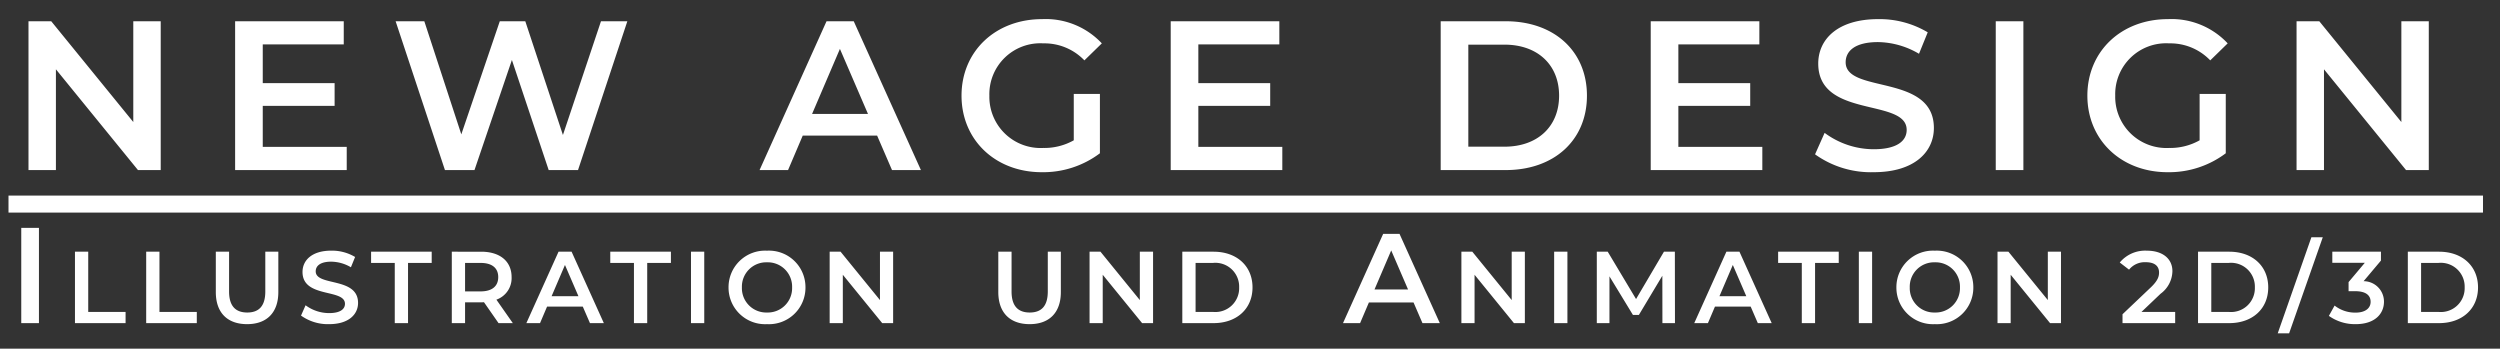 <svg xmlns="http://www.w3.org/2000/svg" xmlns:xlink="http://www.w3.org/1999/xlink" width="294" height="41" viewBox="0 0 294 41">
  <rect x="0" y="0" width="294" height="41" fill="#333333" stroke="none"/>
  <defs>
    <clipPath id="clip-Logo-new-age-design-schriftzug_1">
      <rect width="294" height="41"/>
    </clipPath>
  </defs>
  <g id="Logo-new-age-design-schriftzug_1" data-name="Logo-new-age-design-schriftzug – 1" clip-path="url(#clip-Logo-new-age-design-schriftzug_1)">
    <path id="Pfad_16" data-name="Pfad 16" d="M14.675-17.5V-5.65L5.025-17.5H2.35V0H5.575V-11.85L15.225,0H17.9V-17.5ZM29.9-2.725V-7.55h8.45v-2.675H29.9v-4.55h9.525V-17.5H26.65V0H39.775V-2.725ZM69.675-17.5,65.2-4.125,60.775-17.5h-3L53.25-4.2,48.9-17.5H45.525L51.325,0H54.8l4.4-12.95L63.525,0h3.45l5.8-17.5ZM103.9,0h3.4L99.4-17.5H96.2L88.325,0h3.35L93.4-4.05h8.75ZM94.5-6.6l3.275-7.65,3.3,7.65Zm30.775,3.1a7.069,7.069,0,0,1-3.6.9,6.023,6.023,0,0,1-6.325-6.15,5.987,5.987,0,0,1,6.35-6.15,6.5,6.5,0,0,1,4.825,2l2.05-2a9.04,9.04,0,0,0-7.025-2.85c-5.475,0-9.475,3.775-9.475,9s4,9,9.425,9a11.08,11.08,0,0,0,6.85-2.225V-8.95h-3.075Zm14.65.775V-7.55h8.45v-2.675h-8.45v-4.55h9.525V-17.5H136.675V0H149.8V-2.725ZM168.425,0h7.65c5.675,0,9.55-3.5,9.55-8.75s-3.875-8.75-9.55-8.75h-7.65Zm3.25-2.75v-12h4.25c3.9,0,6.425,2.375,6.425,6s-2.525,6-6.425,6Zm24.7.025V-7.55h8.45v-2.675h-8.45v-4.55H205.9V-17.5H193.125V0H206.25V-2.725ZM219.35.25c4.8,0,7.075-2.4,7.075-5.2,0-6.425-10.375-4-10.375-7.725,0-1.325,1.1-2.375,3.8-2.375a9.725,9.725,0,0,1,4.825,1.375L225.7-16.2a11.064,11.064,0,0,0-5.825-1.55c-4.8,0-7.05,2.4-7.05,5.225,0,6.5,10.4,4.025,10.4,7.8,0,1.3-1.15,2.275-3.875,2.275a9.7,9.7,0,0,1-5.775-1.925L212.45-1.85A11.276,11.276,0,0,0,219.35.25ZM233.7,0h3.25V-17.5H233.7Zm23.975-3.5a7.068,7.068,0,0,1-3.6.9,6.023,6.023,0,0,1-6.325-6.15,5.987,5.987,0,0,1,6.35-6.15,6.5,6.5,0,0,1,4.825,2l2.05-2a9.04,9.04,0,0,0-7.025-2.85c-5.475,0-9.475,3.775-9.475,9s4,9,9.425,9a11.08,11.08,0,0,0,6.85-2.225V-8.95h-3.075Zm23.725-14V-5.65L271.75-17.5h-2.675V0H272.3V-11.85L281.95,0h2.675V-17.5Z" transform="translate(1 20)" fill="#fff"/>
    <path id="Pfad_17" data-name="Pfad 17" d="M1.5,0h2.08V-11.2H1.5ZM7.816,0h5.952V-1.32H9.376V-8.4H7.816Zm8.376,0h5.952V-1.32H17.752V-8.4h-1.56ZM28.06.12c2.292,0,3.672-1.332,3.672-3.78V-8.4H30.2v4.68c0,1.728-.768,2.472-2.124,2.472s-2.136-.744-2.136-2.472V-8.4h-1.56v4.74C24.376-1.212,25.756.12,28.06.12Zm9.648,0c2.3,0,3.4-1.152,3.4-2.5,0-3.084-4.98-1.92-4.98-3.708,0-.636.528-1.14,1.824-1.14a4.668,4.668,0,0,1,2.316.66l.492-1.212a5.311,5.311,0,0,0-2.8-.744c-2.3,0-3.384,1.152-3.384,2.508,0,3.12,4.992,1.932,4.992,3.744,0,.624-.552,1.092-1.86,1.092A4.654,4.654,0,0,1,34.936-2.1L34.4-.888A5.412,5.412,0,0,0,37.708.12ZM45.424,0h1.56V-7.08h2.784V-8.4H42.64v1.32h2.784ZM59.308,0,57.376-2.76a2.685,2.685,0,0,0,1.788-2.652c0-1.86-1.368-2.988-3.576-2.988H52.132V0h1.56V-2.448h1.9a2.924,2.924,0,0,0,.324-.012L57.628,0ZM57.592-5.412c0,1.056-.708,1.68-2.076,1.68H53.692V-7.08h1.824C56.884-7.08,57.592-6.468,57.592-5.412ZM68.38,0h1.632L66.22-8.4H64.684L60.9,0h1.608l.828-1.944h4.2ZM63.868-3.168,65.44-6.84l1.584,3.672ZM73.552,0h1.56V-7.08H77.9V-8.4H70.768v1.32h2.784ZM80.26,0h1.56V-8.4H80.26ZM89.2.12A4.294,4.294,0,0,0,93.724-4.2,4.294,4.294,0,0,0,89.2-8.52,4.3,4.3,0,0,0,84.676-4.2,4.3,4.3,0,0,0,89.2.12Zm0-1.368A2.863,2.863,0,0,1,86.248-4.2,2.863,2.863,0,0,1,89.2-7.152,2.863,2.863,0,0,1,92.152-4.2,2.863,2.863,0,0,1,89.2-1.248ZM102.484-8.4v5.688L97.852-8.4H96.568V0h1.548V-5.688L102.748,0h1.284V-8.4Zm17.6,8.52c2.292,0,3.672-1.332,3.672-3.78V-8.4h-1.536v4.68c0,1.728-.768,2.472-2.124,2.472s-2.136-.744-2.136-2.472V-8.4H116.4v4.74C116.4-1.212,117.784.12,120.088.12Zm12.96-8.52v5.688L128.416-8.4h-1.284V0h1.548V-5.688L133.312,0H134.6V-8.4ZM138.04,0h3.672c2.724,0,4.584-1.68,4.584-4.2s-1.86-4.2-4.584-4.2H138.04Zm1.56-1.32V-7.08h2.04a2.8,2.8,0,0,1,3.084,2.88,2.8,2.8,0,0,1-3.084,2.88ZM166.282,0h2.04l-4.74-10.5h-1.92L156.937,0h2.01l1.035-2.43h5.25Zm-5.64-3.96,1.965-4.59,1.98,4.59ZM176.776-8.4v5.688L172.144-8.4H170.86V0h1.548V-5.688L177.04,0h1.284V-8.4ZM181.768,0h1.56V-8.4h-1.56Zm14.208,0-.012-8.4H194.68L191.4-2.832,188.068-8.4h-1.284V0h1.488V-5.5l2.76,4.536h.7l2.76-4.608L194.5,0Zm9.744,0h1.632L203.56-8.4h-1.536L198.244,0h1.608l.828-1.944h4.2Zm-4.512-3.168L202.78-6.84l1.584,3.672ZM210.892,0h1.56V-7.08h2.784V-8.4h-7.128v1.32h2.784ZM217.6,0h1.56V-8.4H217.6Zm8.94.12a4.294,4.294,0,0,0,4.524-4.32,4.294,4.294,0,0,0-4.524-4.32,4.3,4.3,0,0,0-4.524,4.32A4.3,4.3,0,0,0,226.54.12Zm0-1.368A2.863,2.863,0,0,1,223.588-4.2a2.863,2.863,0,0,1,2.952-2.952A2.863,2.863,0,0,1,229.492-4.2,2.863,2.863,0,0,1,226.54-1.248ZM239.824-8.4v5.688L235.192-8.4h-1.284V0h1.548V-5.688L240.088,0h1.284V-8.4ZM250.84-1.32l2.244-2.136a3.368,3.368,0,0,0,1.392-2.652c0-1.488-1.176-2.412-3-2.412a3.879,3.879,0,0,0-3.192,1.392l1.092.84a2.371,2.371,0,0,1,1.968-.876c1.032,0,1.56.444,1.56,1.212,0,.468-.144.96-.96,1.74l-3.336,3.168V0H254.8V-1.32ZM257.488,0h3.672c2.724,0,4.584-1.68,4.584-4.2s-1.86-4.2-4.584-4.2h-3.672Zm1.56-1.32V-7.08h2.04a2.8,2.8,0,0,1,3.084,2.88,2.8,2.8,0,0,1-3.084,2.88ZM266.86,1.2H268.2l3.96-11.3H270.82Zm10.1-6.132L279-7.356V-8.4H273.28v1.308H277.1l-1.908,2.268v1.068h.768c1.272,0,1.824.492,1.824,1.248,0,.78-.66,1.272-1.776,1.272a3.917,3.917,0,0,1-2.46-.828l-.672,1.212a5.277,5.277,0,0,0,3.156.972c2.256,0,3.324-1.224,3.324-2.64A2.4,2.4,0,0,0,276.964-4.932ZM282.16,0h3.672c2.724,0,4.584-1.68,4.584-4.2s-1.86-4.2-4.584-4.2H282.16Zm1.56-1.32V-7.08h2.04a2.8,2.8,0,0,1,3.084,2.88,2.8,2.8,0,0,1-3.084,2.88Z" transform="translate(1 38)" fill="#fff"/>
    <line id="Linie_1" data-name="Linie 1" x2="291" transform="translate(1 24)" fill="none" stroke="#fff" stroke-width="2"/>
  </g>
</svg>
